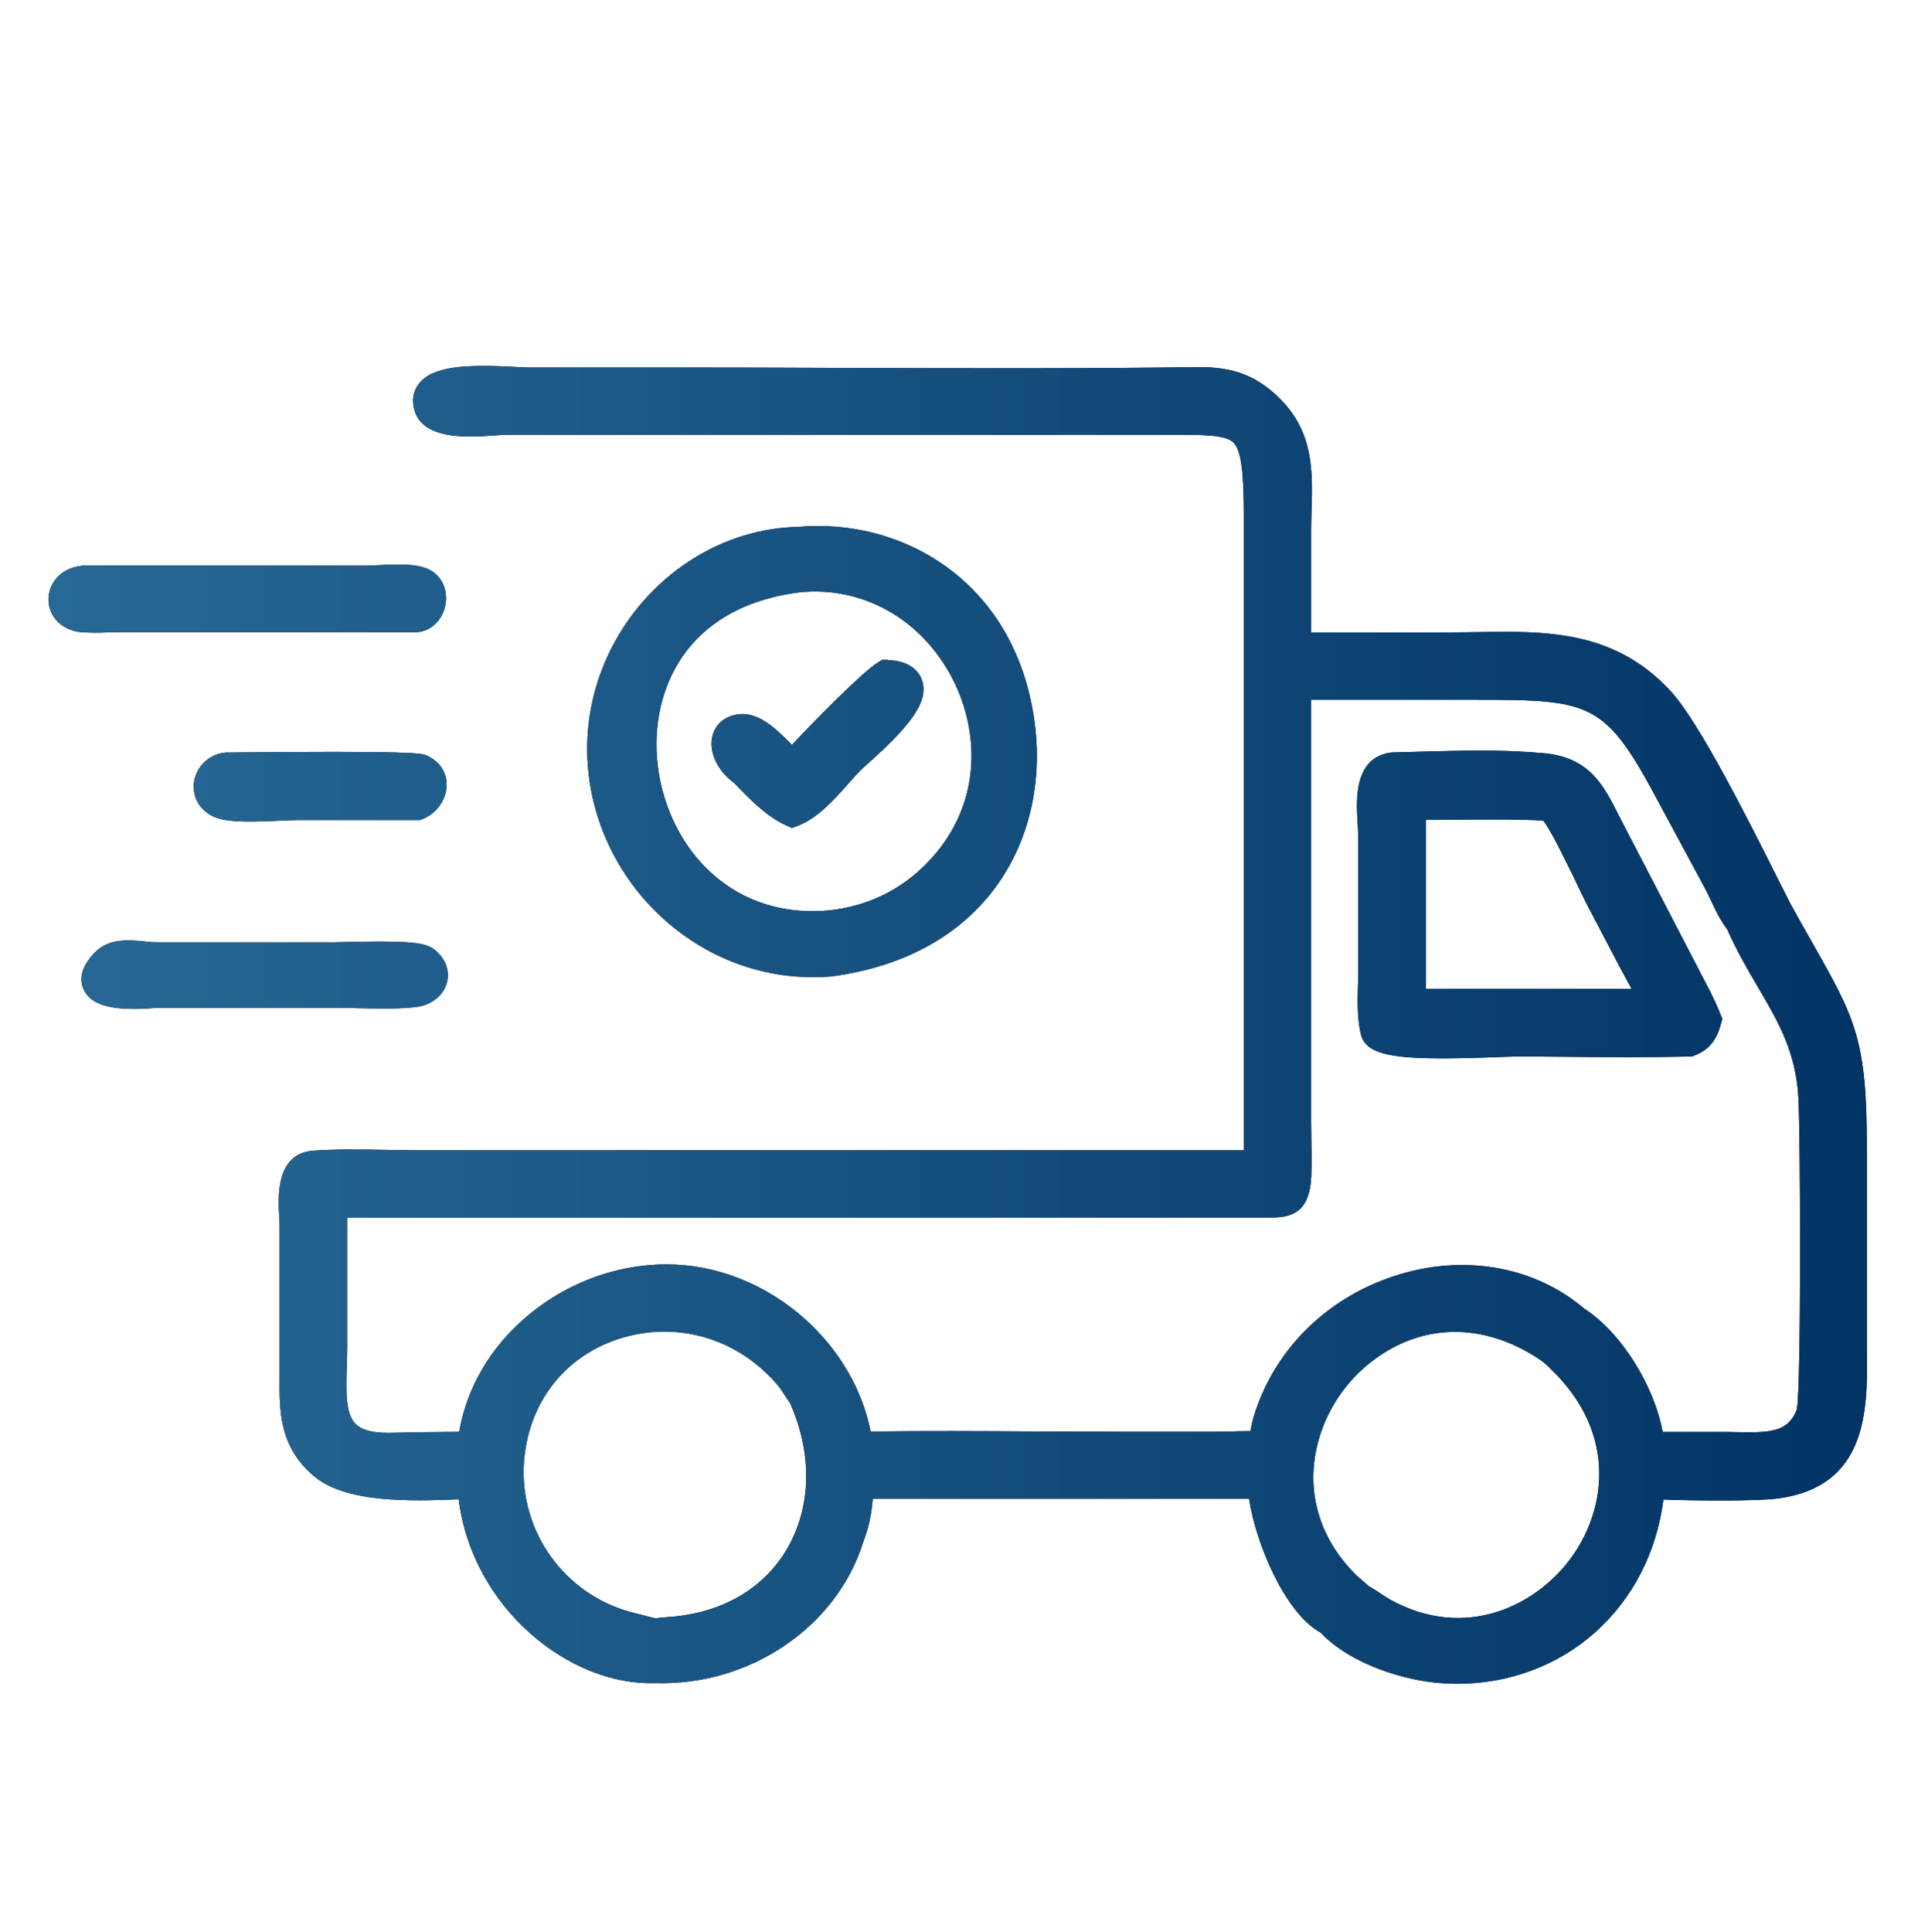 <?xml version="1.0" encoding="UTF-8"?> <svg xmlns="http://www.w3.org/2000/svg" xmlns:xlink="http://www.w3.org/1999/xlink" id="Capa_1" viewBox="0 0 191.34 191.7"><defs><style>.cls-1{fill:#000;}.cls-1,.cls-2{stroke-width:0px;}.cls-2{fill:url(#Degradado_sin_nombre_4);}</style><linearGradient id="Degradado_sin_nombre_4" x1="4.81" y1="101.71" x2="185.28" y2="101.71" gradientUnits="userSpaceOnUse"><stop offset="0" stop-color="#276996"></stop><stop offset="1" stop-color="#023465"></stop></linearGradient></defs><path class="cls-1" d="M42.26,74.94h0c-.43-.17-1.15-.46-19.87-.26l-.28.03c-1.44.25-2.58,1.37-2.83,2.77-.25,1.36.36,2.67,1.6,3.4.81.48,2.04.65,3.98.65.9,0,1.96-.04,3.2-.1.59-.03,1.09-.05,1.42-.05h12.21s.31-.13.31-.13c1.38-.57,2.33-1.96,2.32-3.39,0-1.31-.78-2.4-2.07-2.92ZM41.63,76.52h0,0s0,0,0,0Z"></path><path class="cls-1" d="M35.2,100.04c2.22.05,4.72.1,6.25-.13h0c1.47-.23,2.62-1.2,2.92-2.48.29-1.22-.25-2.48-1.39-3.29-.93-.66-2.85-.8-8.92-.65-.58.01-1.02.04-1.3.02H15.61c-.38,0-.8-.04-1.22-.08-1.6-.16-3.59-.35-5,1.11-1.56,1.62-1.45,2.9-1.07,3.68.62,1.3,2.15,1.9,5.01,1.9.69,0,1.47-.04,2.32-.11h17.59c.54,0,1.23,0,1.97.02Z"></path><path class="cls-1" d="M9.28,62.79c.45,0,.9-.01,1.33-.03.4-.01.8-.03,1.18-.03h29.56s.26-.02.26-.02c1.27-.2,2.27-1.21,2.57-2.58.3-1.39-.21-2.74-1.3-3.44-1.17-.76-3.05-.72-5.38-.6-.4.02-.75.04-1,.04H8.26s-.17.02-.17.02c-2.18.23-3.3,1.87-3.28,3.37.03,1.75,1.4,3.08,3.33,3.22.38.03.76.04,1.14.04Z"></path><path class="cls-1" d="M80.68,96.97c.55,0,1.1-.02,1.66-.06h.09c15.72-2.07,21.53-13.87,20.32-24.64-1.62-14.4-13.09-20.95-23.61-19.98-11.56.29-21.11,10.57-20.86,22.48.13,6.18,2.86,12.14,7.51,16.36,4.18,3.8,9.42,5.84,14.9,5.84ZM92.87,84.68c-2.75,3.31-6.49,5.28-10.79,5.68-9.98.81-16.04-6.8-16.84-14.72-.7-6.88,2.59-15.43,14.19-16.87,6.21-.59,11.97,2.65,15.03,8.45,2.43,4.59,3.29,11.59-1.58,17.46Z"></path><path class="cls-1" d="M88.09,65.49l-.52-.02-.44.27c-1.54.94-6.21,5.7-8.54,8.18-1.45-1.49-3.21-3.22-5.15-3.05-1.4.12-2.41.92-2.73,2.15-.4,1.56.49,3.49,2.13,4.66l.08.08c1.38,1.44,3.1,3.23,5.02,4.11l.65.3.67-.26c1.92-.75,3.53-2.57,4.95-4.17.43-.49.84-.95,1.23-1.34.12-.12.36-.33.66-.6,4.01-3.59,6.18-6.11,5.39-8.33-.3-.84-1.14-1.87-3.4-1.97Z"></path><path class="cls-1" d="M185.27,134.35v-.99s0-19.18,0-19.18c.03-11.04-1.14-13.1-5.48-20.75-.63-1.11-1.33-2.35-2.09-3.72-.34-.67-.77-1.52-1.25-2.48-2.92-5.82-7.81-15.56-10.65-18.64-5.59-6.08-12.47-5.97-19.14-5.86-.93.01-1.88.03-2.84.03h-13.7v-10.04c0-.71.02-1.4.04-2.09.11-3.8.23-7.73-3.17-11.1-2.66-2.63-5.24-3.16-8.54-3.09-11.66.15-23.53.11-35.01.07-5.4-.02-10.81-.04-16.21-.04h-14.77c-.21,0-.56-.02-1.01-.04-4.84-.28-8.15-.15-9.65,1.39-.58.59-.86,1.35-.8,2.16.29,3.79,5.39,3.42,8.13,3.23.49-.04.92-.07,1.24-.07h64.53s.89,0,.89,0c3.51,0,5.83-.02,6.63.78.85.85,1.02,3.54,1.02,7.33v62.9s-81.93,0-81.93,0c-.99,0-2.04-.02-3.09-.04-2.47-.04-5.03-.09-7.34.08-3.75.28-3.48,4.67-3.37,6.54.02.35.04.67.04.94v14.15s0,.78,0,.78c-.03,3.42-.05,6.95,3.4,9.88,3.17,2.69,9.58,2.5,14.37,2.31,1.37,10.88,11.09,18.52,19.47,18.23,9.4.31,18.09-5.57,20.7-14.07.5-1.26.81-2.68.92-4.22h37.35c.64,4.32,3.52,11.32,7.1,13.28,3,3.16,8.42,4.83,12.28,5.04.42.02.84.04,1.26.04,5.17,0,10.01-1.8,13.73-5.13,3.73-3.34,6.09-7.96,6.75-13.15,3.33.13,9.36.16,11.33-.1,8.94-1.17,8.91-8.81,8.88-14.39ZM178.36,139.78c-.83,2.23-2.39,2.43-5.95,2.34-.37,0-.75-.02-1.13-.02h-6.27c-.88-4.68-4.14-9.88-7.79-12.24-4.79-4.08-11.55-5.37-18.11-3.46-7.16,2.08-12.65,7.4-14.7,14.22-.14.48-.23.94-.31,1.4-.61,0-1.22.01-1.82.03-.48.01-.96.03-1.43.03h-9.42c-3,0-5.91-.01-8.87-.03-5.3-.03-10.76-.06-16.16.01-1.69-8.6-9.55-15.71-18.55-16.51-5.48-.48-11.13,1.35-15.51,5.04-3.65,3.07-6.02,7.11-6.77,11.5-2.42.01-4.81.05-6.91.1-1.63.02-2.76-.26-3.37-.88-1.02-1.03-.95-3.31-.87-5.73.02-.66.04-1.33.04-1.99v-12.77s90.49,0,90.49,0h.53c2.1.03,4.48.04,4.65-4.08.05-1.22.03-2.45.01-3.63,0-.59-.02-1.18-.02-1.76v-41.91s15.57,0,15.57,0c12.51,0,13.53,0,19.23,10.76l4.33,8.03c.2.37.38.76.56,1.15.45.96.92,1.95,1.61,2.85.97,2.2,2.04,4.02,3.08,5.79,2.03,3.46,3.78,6.46,3.99,11.11.2,4.61.26,28.33-.15,30.63ZM135.83,157.4c-.22-.21-.45-.41-.68-.6-.25-.22-.51-.43-.74-.67-1.65-1.7-2.82-3.59-3.46-5.61l-.18-.61c-1.48-5.48.95-11.73,5.91-15.21,4.99-3.51,10.97-3.36,16.41.4,7.56,6.57,6.35,14.46,3.02,19.23-3.52,5.04-10.71,8.56-18.19,4.38h0c-.29-.16-.58-.36-.87-.55-.38-.25-.78-.52-1.2-.75ZM66.96,160.42h0c-.19.02-.38.03-.58.04-.41.03-.87.06-1.33.14-.44-.12-.88-.23-1.32-.34-.54-.13-1.07-.26-1.6-.42-6.63-2.05-10.87-8.53-10.07-15.41.66-5.66,4.25-10.02,9.62-11.65,1.42-.43,2.85-.64,4.27-.64,4.22,0,8.28,1.86,11.21,5.29.23.27.44.6.67.95.18.29.37.57.57.84,2.23,5.01,2.14,10.25-.25,14.41-2.23,3.87-6.2,6.28-11.19,6.78Z"></path><path class="cls-1" d="M168.78,96.58c-.22-.42-.44-.83-.65-1.25l-7.42-14.29-.1-.2c-1.48-2.93-2.88-5.7-7.45-6.1-4.18-.37-7.99-.26-12.03-.15-.96.03-1.94.05-2.95.08l-.23.02c-3.6.56-3.35,4.69-3.22,6.9.03.44.05.85.05,1.21v14.14c0,.38,0,.77-.02,1.18-.03,1.44-.07,3.06.31,4.56.46,1.78,2.64,2.35,8.02,2.35,1.51,0,3.28-.04,5.33-.12.87-.03,1.57-.06,1.99-.06,1.95,0,3.89.01,5.83.03,3.72.03,7.57.05,11.35-.03h.3s.28-.11.28-.11c1.77-.68,2.27-1.94,2.6-3.07l.16-.56-.22-.54c-.55-1.39-1.26-2.71-1.94-3.99ZM141.52,81.36c.17,0,.34,0,.52,0,2.68-.03,9.57-.11,11.13.09.85,1.07,2.83,5.23,3.51,6.65.34.71.6,1.25.74,1.52l3.29,6.27c.22.41.44.82.66,1.22.18.34.37.68.55,1.02h-20.4v-16.77Z"></path><path class="cls-2" d="M42.26,74.94h0c-.43-.17-1.15-.46-19.87-.26l-.28.03c-1.44.25-2.58,1.37-2.83,2.77-.25,1.36.36,2.67,1.6,3.4.81.48,2.04.65,3.98.65.9,0,1.96-.04,3.2-.1.59-.03,1.09-.05,1.42-.05h12.21s.31-.13.31-.13c1.38-.57,2.33-1.96,2.32-3.39,0-1.31-.78-2.4-2.07-2.92ZM41.63,76.52h0,0s0,0,0,0Z"></path><path class="cls-2" d="M35.2,100.04c2.22.05,4.72.1,6.25-.13h0c1.47-.23,2.62-1.2,2.92-2.48.29-1.22-.25-2.48-1.39-3.29-.93-.66-2.85-.8-8.92-.65-.58.01-1.02.04-1.3.02H15.61c-.38,0-.8-.04-1.22-.08-1.6-.16-3.59-.35-5,1.11-1.56,1.62-1.45,2.9-1.07,3.68.62,1.3,2.15,1.9,5.01,1.9.69,0,1.47-.04,2.32-.11h17.59c.54,0,1.23,0,1.97.02Z"></path><path class="cls-2" d="M9.28,62.79c.45,0,.9-.01,1.33-.03.4-.01.8-.03,1.18-.03h29.56s.26-.02.26-.02c1.27-.2,2.27-1.21,2.57-2.58.3-1.39-.21-2.74-1.3-3.44-1.17-.76-3.05-.72-5.38-.6-.4.02-.75.04-1,.04H8.26s-.17.02-.17.02c-2.18.23-3.3,1.87-3.28,3.37.03,1.75,1.4,3.08,3.33,3.22.38.03.76.04,1.14.04Z"></path><path class="cls-2" d="M80.68,96.97c.55,0,1.1-.02,1.66-.06h.09c15.72-2.07,21.53-13.87,20.32-24.64-1.62-14.4-13.09-20.95-23.61-19.98-11.56.29-21.11,10.57-20.86,22.48.13,6.18,2.86,12.14,7.51,16.36,4.18,3.8,9.42,5.84,14.9,5.84ZM92.87,84.68c-2.75,3.31-6.49,5.28-10.79,5.68-9.98.81-16.04-6.8-16.84-14.72-.7-6.88,2.59-15.43,14.19-16.87,6.21-.59,11.97,2.65,15.03,8.45,2.43,4.59,3.29,11.59-1.58,17.46Z"></path><path class="cls-2" d="M88.09,65.49l-.52-.02-.44.27c-1.54.94-6.21,5.7-8.54,8.18-1.45-1.49-3.21-3.22-5.15-3.05-1.4.12-2.41.92-2.73,2.15-.4,1.56.49,3.49,2.13,4.66l.08.08c1.38,1.44,3.1,3.23,5.02,4.11l.65.3.67-.26c1.92-.75,3.53-2.57,4.95-4.17.43-.49.84-.95,1.23-1.34.12-.12.36-.33.66-.6,4.01-3.59,6.18-6.11,5.39-8.33-.3-.84-1.14-1.87-3.4-1.97Z"></path><path class="cls-2" d="M185.27,134.35v-.99s0-19.18,0-19.18c.03-11.04-1.14-13.1-5.48-20.75-.63-1.11-1.33-2.35-2.09-3.72-.34-.67-.77-1.52-1.25-2.48-2.92-5.82-7.81-15.56-10.65-18.64-5.59-6.08-12.47-5.97-19.14-5.86-.93.01-1.88.03-2.84.03h-13.7v-10.04c0-.71.02-1.4.04-2.09.11-3.8.23-7.73-3.17-11.1-2.66-2.63-5.24-3.16-8.54-3.09-11.66.15-23.53.11-35.01.07-5.4-.02-10.81-.04-16.21-.04h-14.77c-.21,0-.56-.02-1.01-.04-4.84-.28-8.15-.15-9.65,1.39-.58.59-.86,1.35-.8,2.16.29,3.79,5.39,3.42,8.13,3.23.49-.04.92-.07,1.24-.07h64.53s.89,0,.89,0c3.51,0,5.83-.02,6.63.78.85.85,1.02,3.54,1.02,7.33v62.9s-81.93,0-81.93,0c-.99,0-2.04-.02-3.09-.04-2.47-.04-5.03-.09-7.34.08-3.75.28-3.48,4.67-3.37,6.54.02.35.04.67.04.94v14.15s0,.78,0,.78c-.03,3.42-.05,6.95,3.4,9.88,3.17,2.69,9.58,2.5,14.37,2.31,1.37,10.88,11.09,18.52,19.47,18.23,9.4.31,18.09-5.57,20.7-14.07.5-1.26.81-2.68.92-4.22h37.35c.64,4.32,3.52,11.32,7.1,13.28,3,3.16,8.42,4.83,12.28,5.04.42.02.84.04,1.26.04,5.17,0,10.01-1.8,13.73-5.13,3.73-3.34,6.09-7.96,6.75-13.15,3.33.13,9.36.16,11.33-.1,8.94-1.17,8.91-8.81,8.88-14.39ZM178.36,139.78c-.83,2.23-2.39,2.43-5.95,2.34-.37,0-.75-.02-1.13-.02h-6.27c-.88-4.68-4.14-9.88-7.79-12.24-4.79-4.08-11.55-5.37-18.11-3.46-7.16,2.08-12.65,7.4-14.7,14.22-.14.48-.23.94-.31,1.4-.61,0-1.22.01-1.82.03-.48.01-.96.03-1.43.03h-9.42c-3,0-5.91-.01-8.87-.03-5.3-.03-10.76-.06-16.16.01-1.69-8.6-9.55-15.71-18.55-16.51-5.48-.48-11.13,1.35-15.51,5.04-3.65,3.07-6.02,7.11-6.77,11.5-2.42.01-4.81.05-6.91.1-1.63.02-2.76-.26-3.37-.88-1.02-1.03-.95-3.31-.87-5.73.02-.66.04-1.33.04-1.99v-12.77s90.49,0,90.49,0h.53c2.1.03,4.48.04,4.65-4.08.05-1.22.03-2.45.01-3.63,0-.59-.02-1.18-.02-1.76v-41.91s15.57,0,15.57,0c12.51,0,13.53,0,19.23,10.76l4.33,8.03c.2.37.38.76.56,1.15.45.96.92,1.95,1.61,2.85.97,2.2,2.04,4.02,3.08,5.79,2.03,3.46,3.78,6.46,3.99,11.11.2,4.61.26,28.33-.15,30.63ZM135.83,157.4c-.22-.21-.45-.41-.68-.6-.25-.22-.51-.43-.74-.67-1.65-1.7-2.82-3.59-3.46-5.61l-.18-.61c-1.48-5.48.95-11.73,5.91-15.21,4.99-3.51,10.97-3.36,16.41.4,7.56,6.57,6.35,14.46,3.02,19.23-3.52,5.04-10.71,8.56-18.19,4.38h0c-.29-.16-.58-.36-.87-.55-.38-.25-.78-.52-1.2-.75ZM66.96,160.42h0c-.19.02-.38.03-.58.04-.41.03-.87.06-1.33.14-.44-.12-.88-.23-1.32-.34-.54-.13-1.07-.26-1.6-.42-6.63-2.05-10.87-8.53-10.07-15.41.66-5.66,4.25-10.02,9.62-11.65,1.42-.43,2.85-.64,4.27-.64,4.22,0,8.28,1.86,11.21,5.29.23.27.44.6.67.95.18.29.37.57.57.84,2.23,5.01,2.14,10.25-.25,14.41-2.23,3.87-6.2,6.28-11.19,6.78Z"></path><path class="cls-2" d="M168.78,96.58c-.22-.42-.44-.83-.65-1.25l-7.42-14.29-.1-.2c-1.48-2.93-2.88-5.7-7.45-6.1-4.18-.37-7.99-.26-12.03-.15-.96.03-1.94.05-2.95.08l-.23.02c-3.6.56-3.35,4.69-3.22,6.9.03.44.05.85.05,1.21v14.14c0,.38,0,.77-.02,1.18-.03,1.44-.07,3.06.31,4.56.46,1.78,2.64,2.35,8.02,2.35,1.51,0,3.28-.04,5.33-.12.87-.03,1.57-.06,1.99-.06,1.95,0,3.89.01,5.83.03,3.72.03,7.57.05,11.35-.03h.3s.28-.11.28-.11c1.77-.68,2.27-1.94,2.6-3.07l.16-.56-.22-.54c-.55-1.39-1.26-2.71-1.94-3.99ZM141.52,81.36c.17,0,.34,0,.52,0,2.68-.03,9.57-.11,11.13.09.85,1.07,2.83,5.23,3.51,6.65.34.71.6,1.25.74,1.52l3.29,6.27c.22.41.44.82.66,1.22.18.34.37.68.55,1.02h-20.4v-16.77Z"></path></svg> 